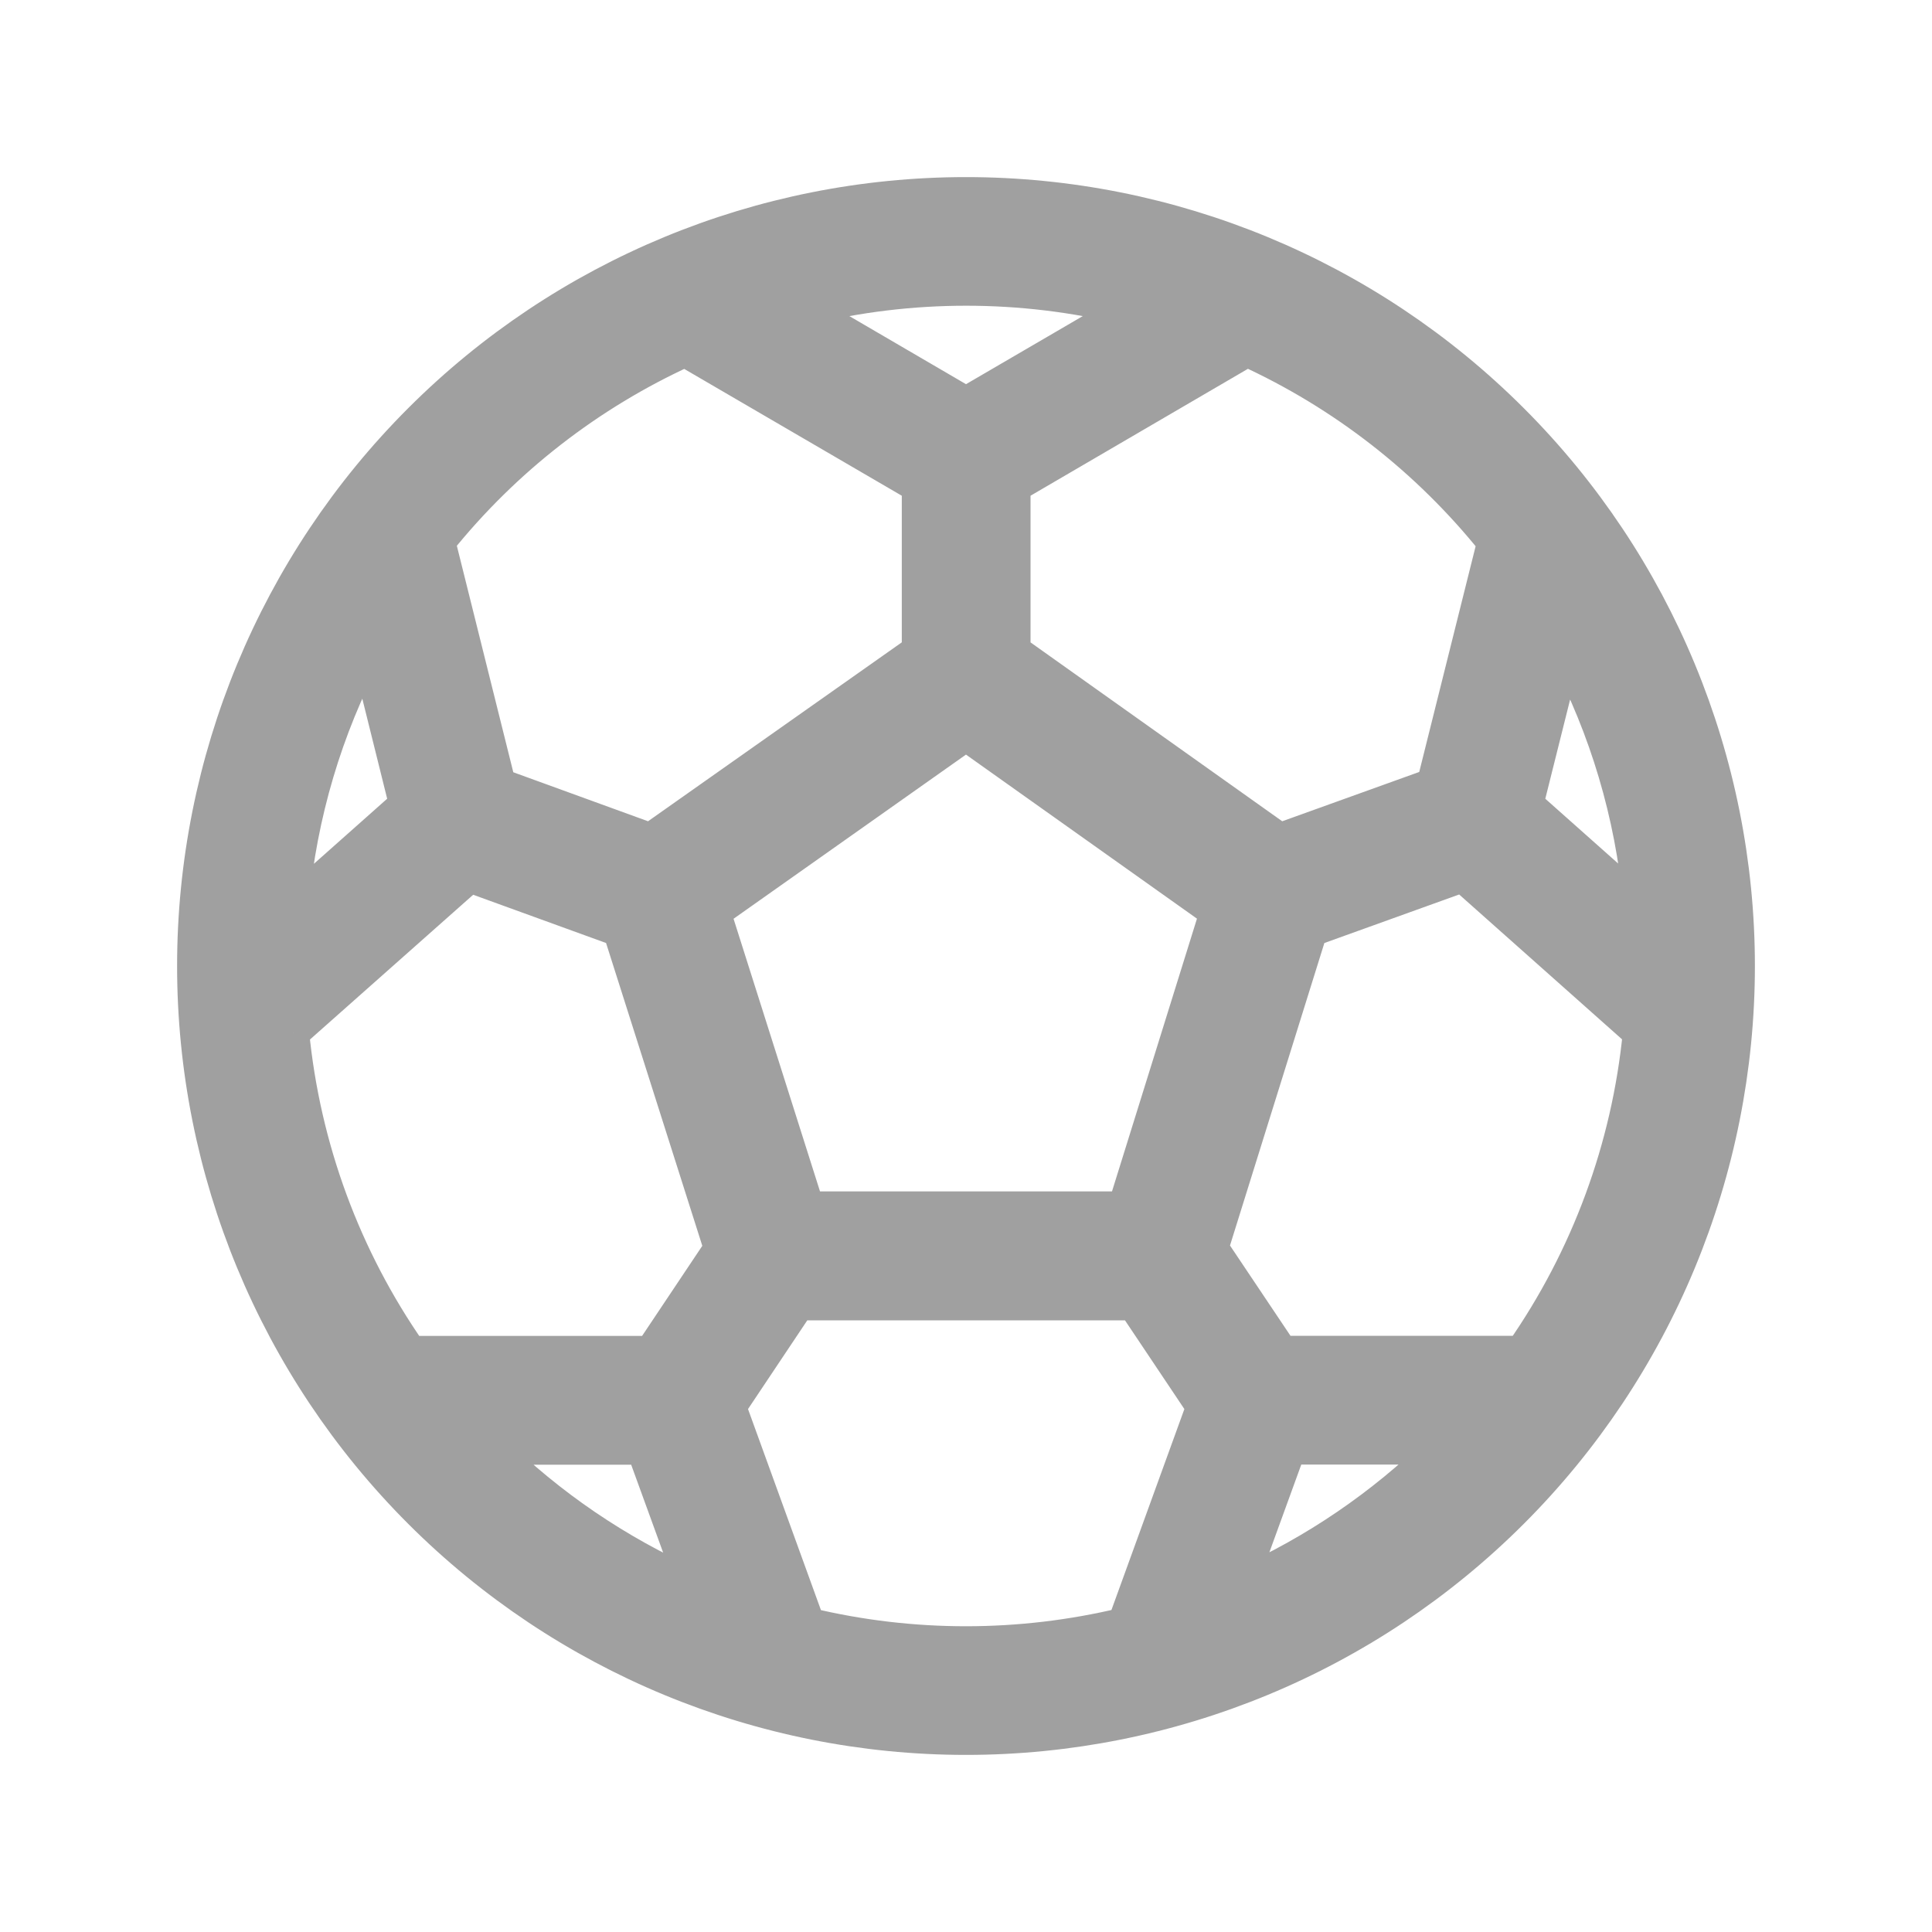 <svg width="30" height="30" viewBox="0 0 30 30" fill="none" xmlns="http://www.w3.org/2000/svg">
<path d="M15 3C11.817 3 8.765 4.264 6.515 6.515C4.264 8.765 3 11.817 3 15C3 18.183 4.264 21.235 6.515 23.485C8.765 25.736 11.817 27 15 27C18.183 27 21.235 25.736 23.485 23.485C25.736 21.235 27 18.183 27 15C27 11.817 25.736 8.765 23.485 6.515C21.235 4.264 18.183 3 15 3ZM12.504 4.798C14.145 4.397 15.858 4.397 17.499 4.798L15 6.255L12.504 4.798ZM10.638 5.447L14.253 7.554V10.104L10.1 13.032L7.76 12.181L6.821 8.414C7.845 7.14 9.152 6.125 10.638 5.447ZM5.702 10.119L6.291 12.489L4.545 14.04C4.673 12.634 5.074 11.31 5.702 10.119ZM4.553 16.038L7.293 13.608L9.612 14.45L11.18 19.384L10.104 20.994H6.378C5.354 19.526 4.725 17.819 4.551 16.038M7.646 22.494H9.976L10.742 24.6C9.592 24.089 8.543 23.376 7.646 22.494ZM12.559 25.215L11.337 21.846L12.402 20.252H17.602L18.669 21.846L17.447 25.213C15.84 25.598 14.166 25.599 12.559 25.215ZM19.266 24.596L20.031 22.492H22.355C21.459 23.372 20.413 24.085 19.266 24.596ZM23.622 20.992H19.905L18.825 19.38L20.363 14.45L22.713 13.604L25.449 16.037C25.275 17.818 24.646 19.524 23.622 20.992ZM25.456 14.036L23.716 12.489L24.306 10.131C24.927 11.316 25.329 12.636 25.456 14.036ZM23.186 8.422L22.248 12.177L19.872 13.032L15.752 10.104V7.554L19.365 5.445C20.854 6.126 22.163 7.146 23.187 8.422M11.097 14.168L15 11.411L18.879 14.166L17.451 18.75H12.55L11.097 14.168Z" fill="#A0A0A0"/>
<path d="M4.553 16.038L7.293 13.608L9.612 14.45L11.18 19.384L10.104 20.994H6.378C5.354 19.526 4.725 17.819 4.551 16.038M23.186 8.422L22.248 12.177L19.872 13.032L15.752 10.104V7.554L19.365 5.445C20.854 6.126 22.163 7.146 23.187 8.422M15 3C11.817 3 8.765 4.264 6.515 6.515C4.264 8.765 3 11.817 3 15C3 18.183 4.264 21.235 6.515 23.485C8.765 25.736 11.817 27 15 27C18.183 27 21.235 25.736 23.485 23.485C25.736 21.235 27 18.183 27 15C27 11.817 25.736 8.765 23.485 6.515C21.235 4.264 18.183 3 15 3ZM12.504 4.798C14.145 4.397 15.858 4.397 17.499 4.798L15 6.255L12.504 4.798ZM10.638 5.447L14.253 7.554V10.104L10.1 13.032L7.76 12.181L6.821 8.414C7.845 7.14 9.152 6.125 10.638 5.447ZM5.702 10.119L6.291 12.489L4.545 14.04C4.673 12.634 5.074 11.31 5.702 10.119ZM7.646 22.494H9.976L10.742 24.6C9.592 24.089 8.543 23.376 7.646 22.494ZM12.559 25.215L11.337 21.846L12.402 20.252H17.602L18.669 21.846L17.447 25.213C15.84 25.598 14.166 25.599 12.559 25.215ZM19.266 24.596L20.031 22.492H22.355C21.459 23.372 20.413 24.085 19.266 24.596ZM23.622 20.992H19.905L18.825 19.38L20.363 14.45L22.713 13.604L25.449 16.037C25.275 17.818 24.646 19.524 23.622 20.992ZM25.456 14.036L23.716 12.489L24.306 10.131C24.927 11.316 25.329 12.636 25.456 14.036ZM11.097 14.168L15 11.411L18.879 14.166L17.451 18.75H12.55L11.097 14.168Z" stroke="#A0A0A0" stroke-width="0.5"/>
</svg>
